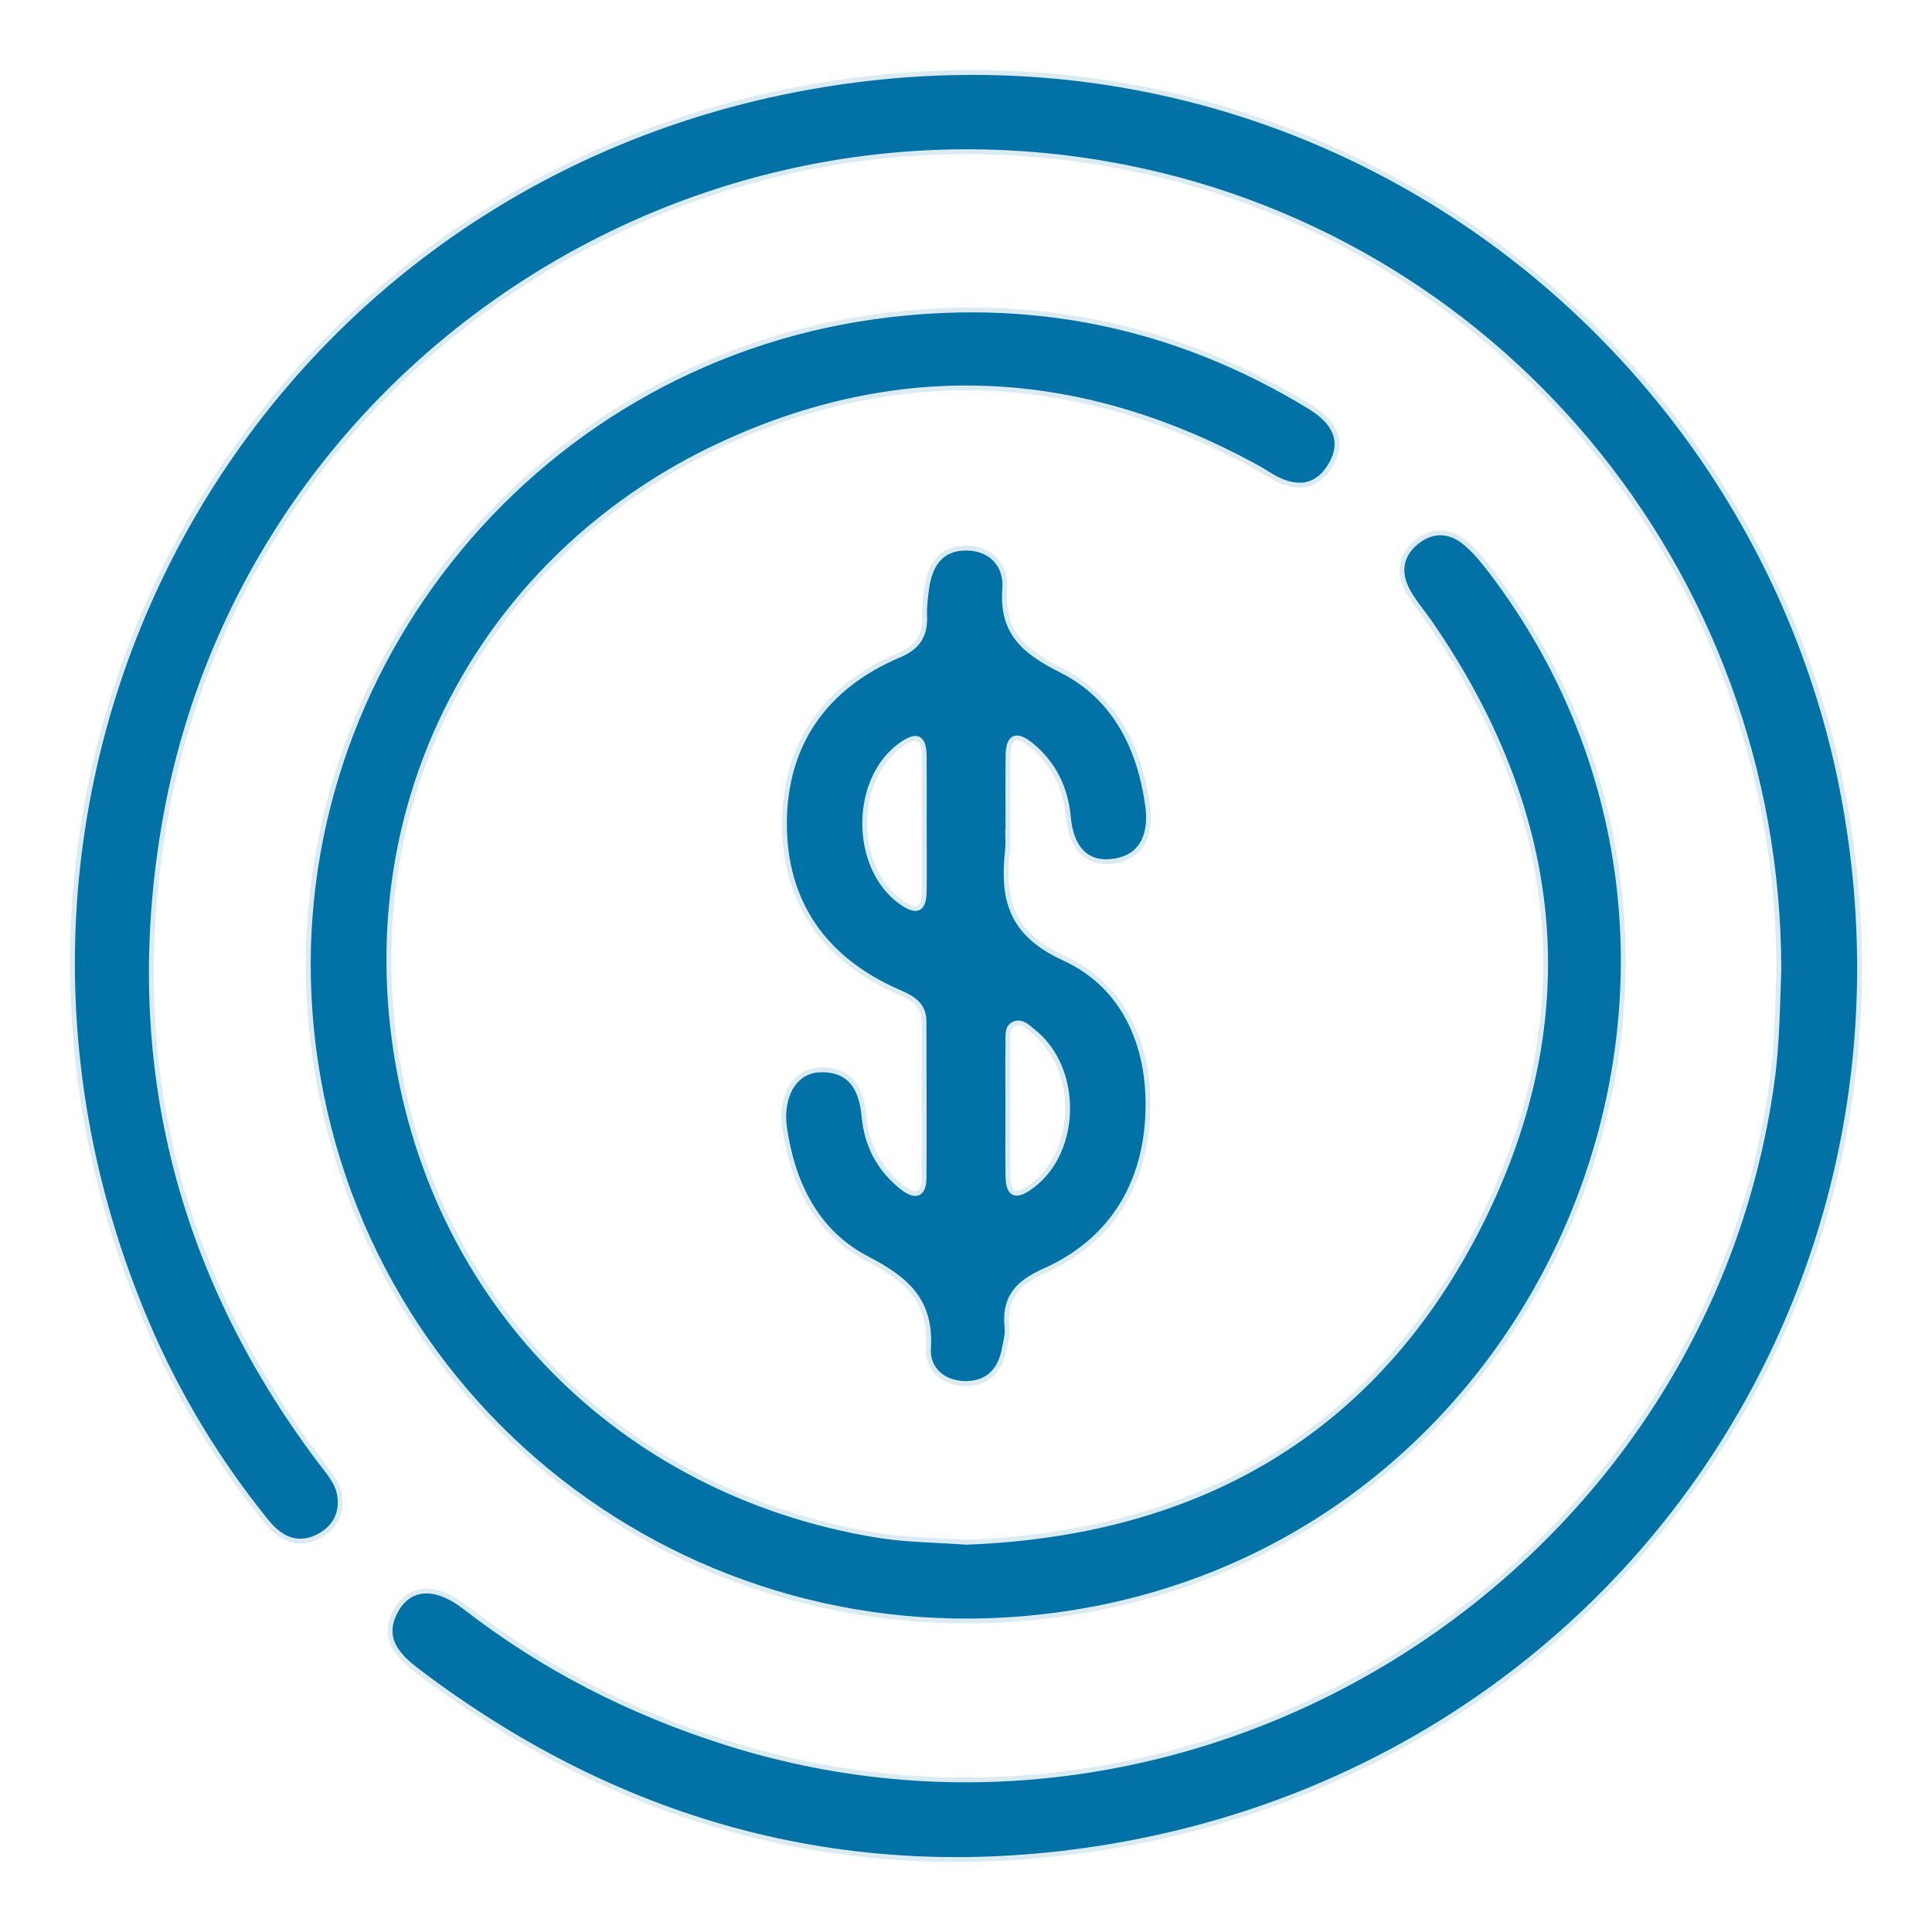 <svg width="40" height="40" viewBox="0 0 40 40" fill="none" xmlns="http://www.w3.org/2000/svg">
<path d="M36.83 20.078C36.82 11.785 30.942 4.783 22.915 3.391C13.771 1.803 4.955 7.944 3.398 17.081C2.579 21.892 3.665 26.312 6.616 30.239C6.789 30.47 6.996 30.684 7.035 30.982C7.082 31.354 6.92 31.642 6.59 31.81C6.147 32.037 5.795 31.843 5.518 31.501C4.5 30.245 3.671 28.872 3.039 27.388C-1.729 16.189 5.04 3.707 17.064 1.752C27.448 0.062 36.41 7.129 38.166 16.481C40.111 26.831 33.371 36.504 22.962 38.233C17.72 39.102 12.92 37.83 8.664 34.61C8.24 34.289 7.878 33.927 8.199 33.344C8.477 32.838 9.021 32.805 9.616 33.267C11.243 34.532 13.048 35.45 15.01 36.074C24.801 39.192 35.277 32.578 36.688 22.397C36.801 21.586 36.801 20.776 36.83 20.078Z" fill="#0271A6" stroke="#DBEBF3" stroke-width="0.1"/>
<path d="M20.007 31.931C24.814 31.752 28.498 29.634 30.658 25.315C32.803 21.028 32.325 16.825 29.599 12.881C29.449 12.664 29.272 12.464 29.147 12.234C28.938 11.85 28.994 11.482 29.347 11.209C29.674 10.956 30.029 10.982 30.337 11.24C30.538 11.407 30.707 11.616 30.867 11.824C37.093 20 32.117 32.023 21.924 33.429C14.197 34.495 7.197 28.997 6.446 21.273C5.748 14.098 10.915 7.566 18.089 6.561C21.321 6.108 24.337 6.723 27.126 8.427C27.593 8.714 27.854 9.103 27.552 9.622C27.254 10.134 26.793 10.143 26.311 9.848C26.189 9.773 26.066 9.697 25.939 9.63C22.322 7.675 18.609 7.481 14.885 9.226C10.34 11.354 7.452 16.075 8.156 21.481C8.862 26.906 12.841 30.901 18.13 31.781C18.75 31.885 19.369 31.886 20.007 31.931Z" fill="#0271A6" stroke="#DBEBF3" stroke-width="0.1"/>
<path d="M20.862 17.224C20.862 17.344 20.874 17.465 20.861 17.584C20.749 18.596 20.904 19.324 22.031 19.84C23.323 20.433 23.841 21.732 23.76 23.148C23.678 24.595 22.96 25.714 21.621 26.312C21.045 26.569 20.785 26.881 20.849 27.493C20.864 27.631 20.821 27.777 20.795 27.918C20.717 28.343 20.478 28.629 20.032 28.643C19.549 28.659 19.195 28.36 19.223 27.913C19.285 26.916 18.758 26.476 17.942 26.052C16.905 25.512 16.411 24.5 16.244 23.355C16.148 22.694 16.454 22.173 16.965 22.151C17.602 22.124 17.836 22.538 17.888 23.109C17.943 23.71 18.203 24.208 18.68 24.585C18.952 24.8 19.131 24.744 19.132 24.382C19.138 23.305 19.131 22.228 19.131 21.151C19.131 20.802 18.903 20.667 18.618 20.544C17.078 19.878 16.23 18.691 16.241 17.022C16.253 15.385 17.095 14.211 18.61 13.567C19.01 13.398 19.159 13.155 19.144 12.749C19.136 12.559 19.161 12.366 19.187 12.177C19.253 11.699 19.48 11.345 20.007 11.348C20.534 11.351 20.838 11.719 20.802 12.185C20.731 13.11 21.217 13.498 21.972 13.879C23.075 14.433 23.592 15.471 23.76 16.672C23.838 17.226 23.683 17.733 23.069 17.827C22.445 17.923 22.171 17.495 22.119 16.917C22.064 16.316 21.82 15.814 21.352 15.427C21.051 15.178 20.872 15.236 20.87 15.644C20.864 16.17 20.868 16.698 20.868 17.224C20.865 17.224 20.864 17.224 20.862 17.224ZM19.136 17.089C19.136 16.612 19.139 16.134 19.135 15.657C19.132 15.277 18.997 15.178 18.66 15.417C17.655 16.124 17.649 17.953 18.651 18.674C18.968 18.901 19.131 18.854 19.135 18.451C19.141 17.995 19.136 17.542 19.136 17.089ZM20.867 22.921C20.867 23.398 20.861 23.876 20.868 24.353C20.875 24.776 21.06 24.78 21.358 24.56C22.338 23.838 22.358 22.108 21.388 21.352C21.277 21.264 21.168 21.14 21.014 21.192C20.842 21.251 20.87 21.424 20.868 21.56C20.861 22.013 20.865 22.468 20.867 22.921Z" fill="#0271A6" stroke="#DBEBF3" stroke-width="0.1"/>
</svg>
